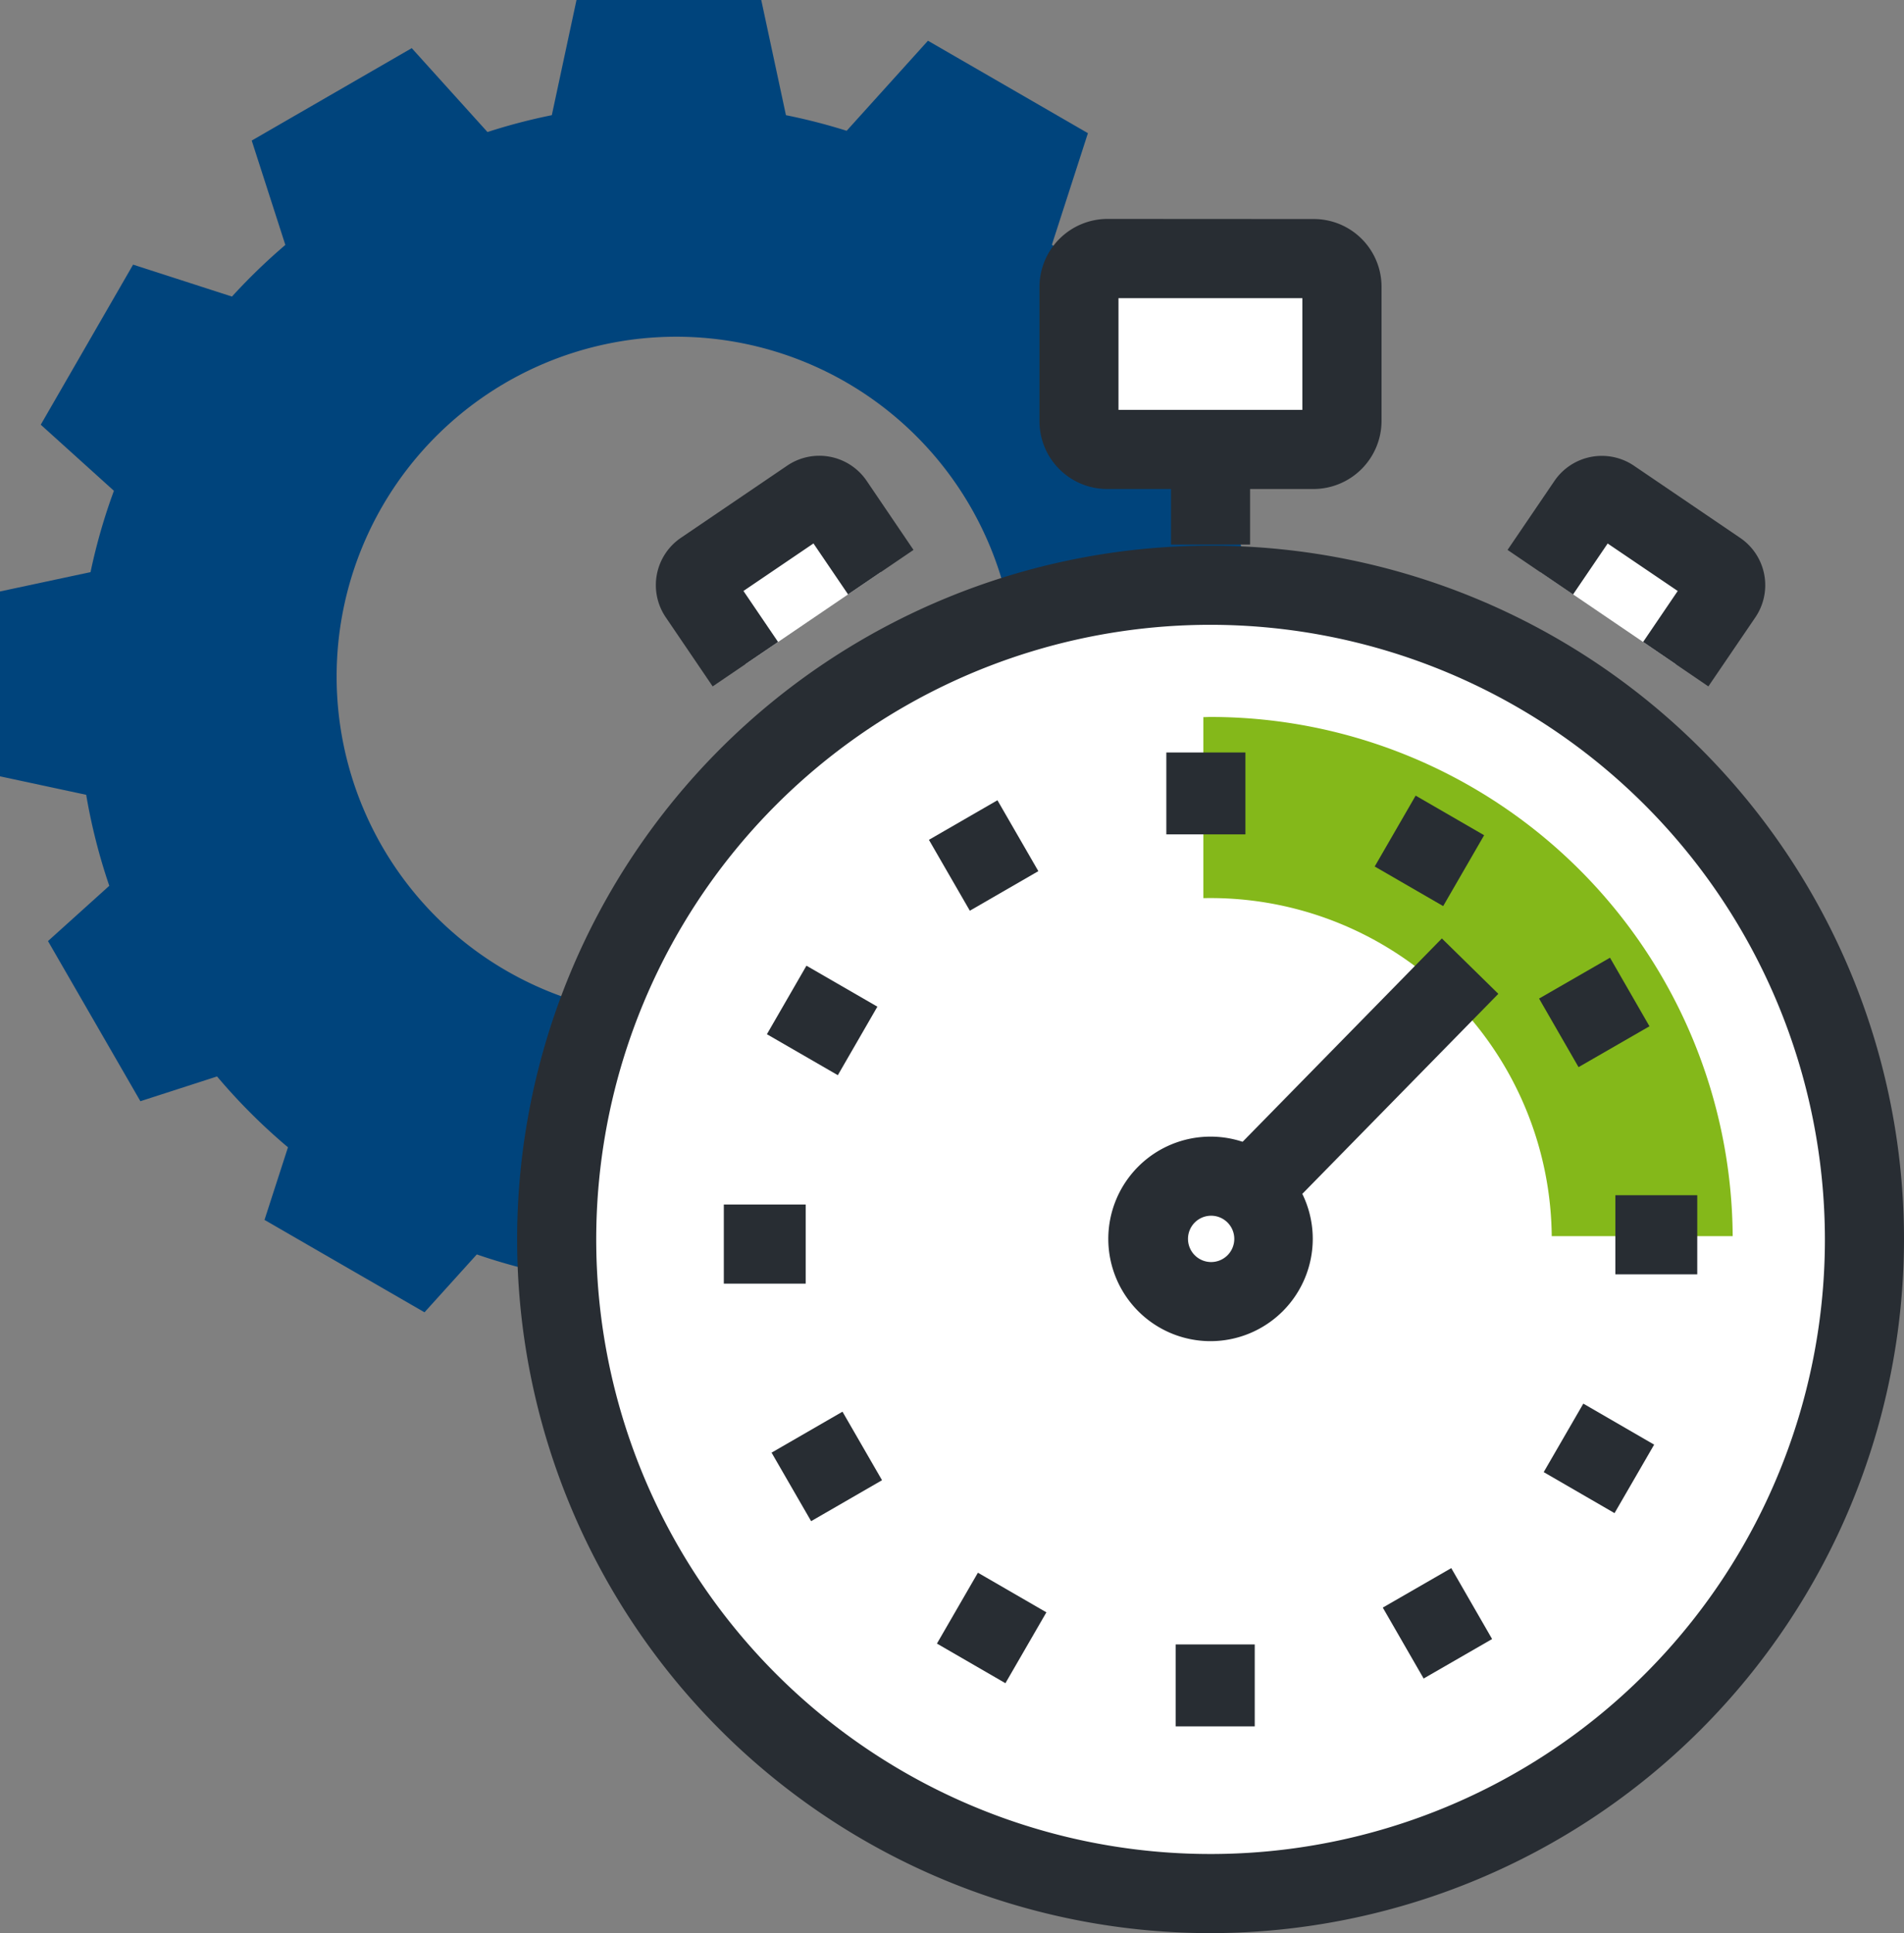 <svg xmlns="http://www.w3.org/2000/svg" xmlns:xlink="http://www.w3.org/1999/xlink" width="96.294" height="97.726" viewBox="0 0 96.294 97.726">
  <rect x="0" y="0" width="96.294" height="97.726" fill="#808080" stroke="none"/>
  <defs>
    <clipPath id="clip-path">
      <rect id="Rectangle_1568" data-name="Rectangle 1568" width="96.294" height="97.726" transform="translate(0 0)" fill="none"/>
    </clipPath>
  </defs>
  <g id="Groupe_379" data-name="Groupe 379" transform="translate(0 0)">
    <g id="Groupe_378" data-name="Groupe 378" clip-path="url(#clip-path)">
      <path id="Tracé_6639" data-name="Tracé 6639" d="M68.4,38.5l0-9.346-5.545-1.187a29.675,29.675,0,0,0-1.049-3.384l4.16-3.757L61.3,12.733l-5.754,1.858A29.921,29.921,0,0,0,53.2,12.37l1.821-5.638L46.931,2.059,42.819,6.612a29.694,29.694,0,0,0-3.07-.789L38.5,0H29.156L27.908,5.823a29.327,29.327,0,0,0-3.254.852l-3.83-4.241L12.731,7.106l1.7,5.276a30.3,30.3,0,0,0-2.7,2.61l-5-1.614L2.061,21.47l3.7,3.341a29.315,29.315,0,0,0-1.182,4.112L0,29.9l0,9.346,4.359.934a29.665,29.665,0,0,0,1.168,4.6l-3.1,2.794L7.1,55.67l3.877-1.252A29.915,29.915,0,0,0,14.564,58L13.377,61.67l8.092,4.671,2.645-2.926A29.726,29.726,0,0,0,29.1,64.661l.8,3.738h9.346l.863-4.03a29.729,29.729,0,0,0,4.727-1.433l2.74,3.034L55.669,61.3l-1.4-4.347a30.071,30.071,0,0,0,3.058-3.332l4.345,1.4,4.673-8.09-3.8-3.438A29.464,29.464,0,0,0,63.4,39.57ZM34.2,51.377A17.177,17.177,0,1,1,51.379,34.2,17.177,17.177,0,0,1,34.2,51.377" fill="#00447c"/>
      <path id="Tracé_6640" data-name="Tracé 6640" d="M94.294,62.654A33.071,33.071,0,1,1,61.223,29.586,33.072,33.072,0,0,1,94.294,62.654" fill="#fff"/>
      <path id="Tracé_6641" data-name="Tracé 6641" d="M61.223,97.726A35.07,35.07,0,1,1,96.294,62.654,35.11,35.11,0,0,1,61.223,97.726m0-66.14A31.07,31.07,0,1,0,92.294,62.654,31.1,31.1,0,0,0,61.223,31.586" fill="#282d33"/>
      <path id="Tracé_6642" data-name="Tracé 6642" d="M61.223,36.245c-.122,0-.242.008-.363.009V62.49H87.63A26.408,26.408,0,0,0,61.223,36.245" fill="#84b81a"/>
      <path id="Tracé_6643" data-name="Tracé 6643" d="M67.877,21.289a1.436,1.436,0,0,1-1.438,1.432H56a1.428,1.428,0,0,1-1.429-1.432l0-6.783A1.44,1.44,0,0,1,56,13.066l10.437.006a1.428,1.428,0,0,1,1.434,1.434Z" fill="#fff"/>
      <path id="Tracé_6644" data-name="Tracé 6644" d="M66.438,24.721H56a3.428,3.428,0,0,1-3.429-3.439l0-6.775A3.446,3.446,0,0,1,56,11.067l10.437.006a3.426,3.426,0,0,1,3.434,3.443l0,6.772a3.449,3.449,0,0,1-3.439,3.433m-9.865-4h9.3l0-5.649-9.3,0Z" fill="#282d33"/>
      <path id="Tracé_6645" data-name="Tracé 6645" d="M37.7,33.576l-2.373-3.494a.89.89,0,0,1,.236-1.239l5.376-3.651a.894.894,0,0,1,1.24.238l2.372,3.491" fill="#fff"/>
      <path id="Tracé_6646" data-name="Tracé 6646" d="M36.043,34.7,33.67,31.206a2.891,2.891,0,0,1,.769-4.019l5.375-3.649a2.894,2.894,0,0,1,4.014.766L46.2,27.8l-3.309,2.248-1.75-2.575L37.6,29.875l1.751,2.578Z" fill="#282d33"/>
      <path id="Tracé_6647" data-name="Tracé 6647" d="M84.75,33.576l2.372-3.493a.891.891,0,0,0-.236-1.239L81.51,25.193a.893.893,0,0,0-1.239.237L77.9,28.921" fill="#fff"/>
      <path id="Tracé_6648" data-name="Tracé 6648" d="M86.4,34.7,83.1,32.453l1.75-2.577-3.543-2.4-1.75,2.575L76.244,27.8l2.373-3.49a2.9,2.9,0,0,1,4.017-.768l5.375,3.65a2.891,2.891,0,0,1,.766,4.019Z" fill="#282d33"/>
      <path id="Tracé_6649" data-name="Tracé 6649" d="M78.479,62.655A17.256,17.256,0,1,1,61.222,45.4,17.257,17.257,0,0,1,78.479,62.655" fill="#fff"/>
      <line id="Ligne_636" data-name="Ligne 636" y2="4.14" transform="translate(60.987 38.04)" fill="#fff"/>
      <rect id="Rectangle_1554" data-name="Rectangle 1554" width="4" height="4.14" transform="translate(58.987 38.04)" fill="#282d33"/>
      <line id="Ligne_637" data-name="Ligne 637" x2="2.069" y2="3.584" transform="translate(48.712 41.456)" fill="#fff"/>
      <rect id="Rectangle_1555" data-name="Rectangle 1555" width="4.001" height="4.138" transform="translate(46.98 42.456) rotate(-29.997)" fill="#282d33"/>
      <line id="Ligne_638" data-name="Ligne 638" x2="3.586" y2="2.073" transform="translate(39.787 50.551)" fill="#fff"/>
      <rect id="Rectangle_1556" data-name="Rectangle 1556" width="4" height="4.142" transform="matrix(0.5, -0.866, 0.866, 0.5, 38.786, 52.283)" fill="#282d33"/>
      <line id="Ligne_639" data-name="Ligne 639" x2="4.14" transform="translate(36.607 62.892)" fill="#fff"/>
      <rect id="Rectangle_1557" data-name="Rectangle 1557" width="4.14" height="4" transform="translate(36.607 60.892)" fill="#282d33"/>
      <line id="Ligne_640" data-name="Ligne 640" y1="2.07" x2="3.586" transform="translate(40.021 73.098)" fill="#fff"/>
      <rect id="Rectangle_1558" data-name="Rectangle 1558" width="4.141" height="4" transform="matrix(0.866, -0.5, 0.5, 0.866, 39.022, 73.436)" fill="#282d33"/>
      <line id="Ligne_641" data-name="Ligne 641" y1="3.583" x2="2.072" transform="translate(49.117 80.507)" fill="#fff"/>
      <rect id="Rectangle_1559" data-name="Rectangle 1559" width="4.139" height="4.001" transform="translate(47.385 83.088) rotate(-59.955)" fill="#282d33"/>
      <line id="Ligne_642" data-name="Ligne 642" y1="4.141" x2="0.001" transform="translate(61.457 83.132)" fill="#fff"/>
      <rect id="Rectangle_1560" data-name="Rectangle 1560" width="4" height="4.141" transform="translate(59.458 83.132)" fill="#282d33"/>
      <line id="Ligne_643" data-name="Ligne 643" x1="2.067" y1="3.587" transform="translate(71.666 80.27)" fill="#fff"/>
      <rect id="Rectangle_1561" data-name="Rectangle 1561" width="3.999" height="4.14" transform="matrix(0.866, -0.499, 0.499, 0.866, 69.934, 81.269)" fill="#282d33"/>
      <line id="Ligne_644" data-name="Ligne 644" x1="3.582" y1="2.073" transform="translate(79.074 72.689)" fill="#fff"/>
      <rect id="Rectangle_1562" data-name="Rectangle 1562" width="4" height="4.139" transform="translate(78.072 74.42) rotate(-59.941)" fill="#282d33"/>
      <line id="Ligne_645" data-name="Ligne 645" x1="4.141" y1="0.004" transform="translate(81.697 62.42)" fill="#fff"/>
      <rect id="Rectangle_1563" data-name="Rectangle 1563" width="4.141" height="4" transform="translate(81.697 60.422)" fill="#282d33"/>
      <line id="Ligne_646" data-name="Ligne 646" x1="3.587" y2="2.066" transform="translate(78.836 50.148)" fill="#fff"/>
      <rect id="Rectangle_1564" data-name="Rectangle 1564" width="4.139" height="4" transform="translate(77.838 50.481) rotate(-29.937)" fill="#282d33"/>
      <line id="Ligne_647" data-name="Ligne 647" x1="2.071" y2="3.583" transform="translate(71.257 41.222)" fill="#fff"/>
      <rect id="Rectangle_1565" data-name="Rectangle 1565" width="4.138" height="4" transform="translate(69.525 43.804) rotate(-59.967)" fill="#282d33"/>
      <line id="Ligne_648" data-name="Ligne 648" y1="11.507" x2="11.29" transform="translate(63.065 48.847)" fill="#fff"/>
      <rect id="Rectangle_1566" data-name="Rectangle 1566" width="16.121" height="4" transform="matrix(0.7, -0.714, 0.714, 0.7, 61.637, 58.952)" fill="#282d33"/>
      <path id="Tracé_6650" data-name="Tracé 6650" d="M64.392,62.628A3.168,3.168,0,1,0,61.223,65.8a3.179,3.179,0,0,0,3.169-3.168" fill="#fff"/>
      <path id="Tracé_6651" data-name="Tracé 6651" d="M61.225,67.8h0a5.17,5.17,0,1,1,5.167-5.171A5.175,5.175,0,0,1,61.225,67.8m-.009-6.341a1.171,1.171,0,0,0,.007,2.341h0a1.171,1.171,0,1,0-.009-2.341" fill="#282d33"/>
      <rect id="Rectangle_1567" data-name="Rectangle 1567" width="4" height="4.993" transform="translate(59.223 22.537)" fill="#282d33"/>
    </g>
  </g>
</svg>
